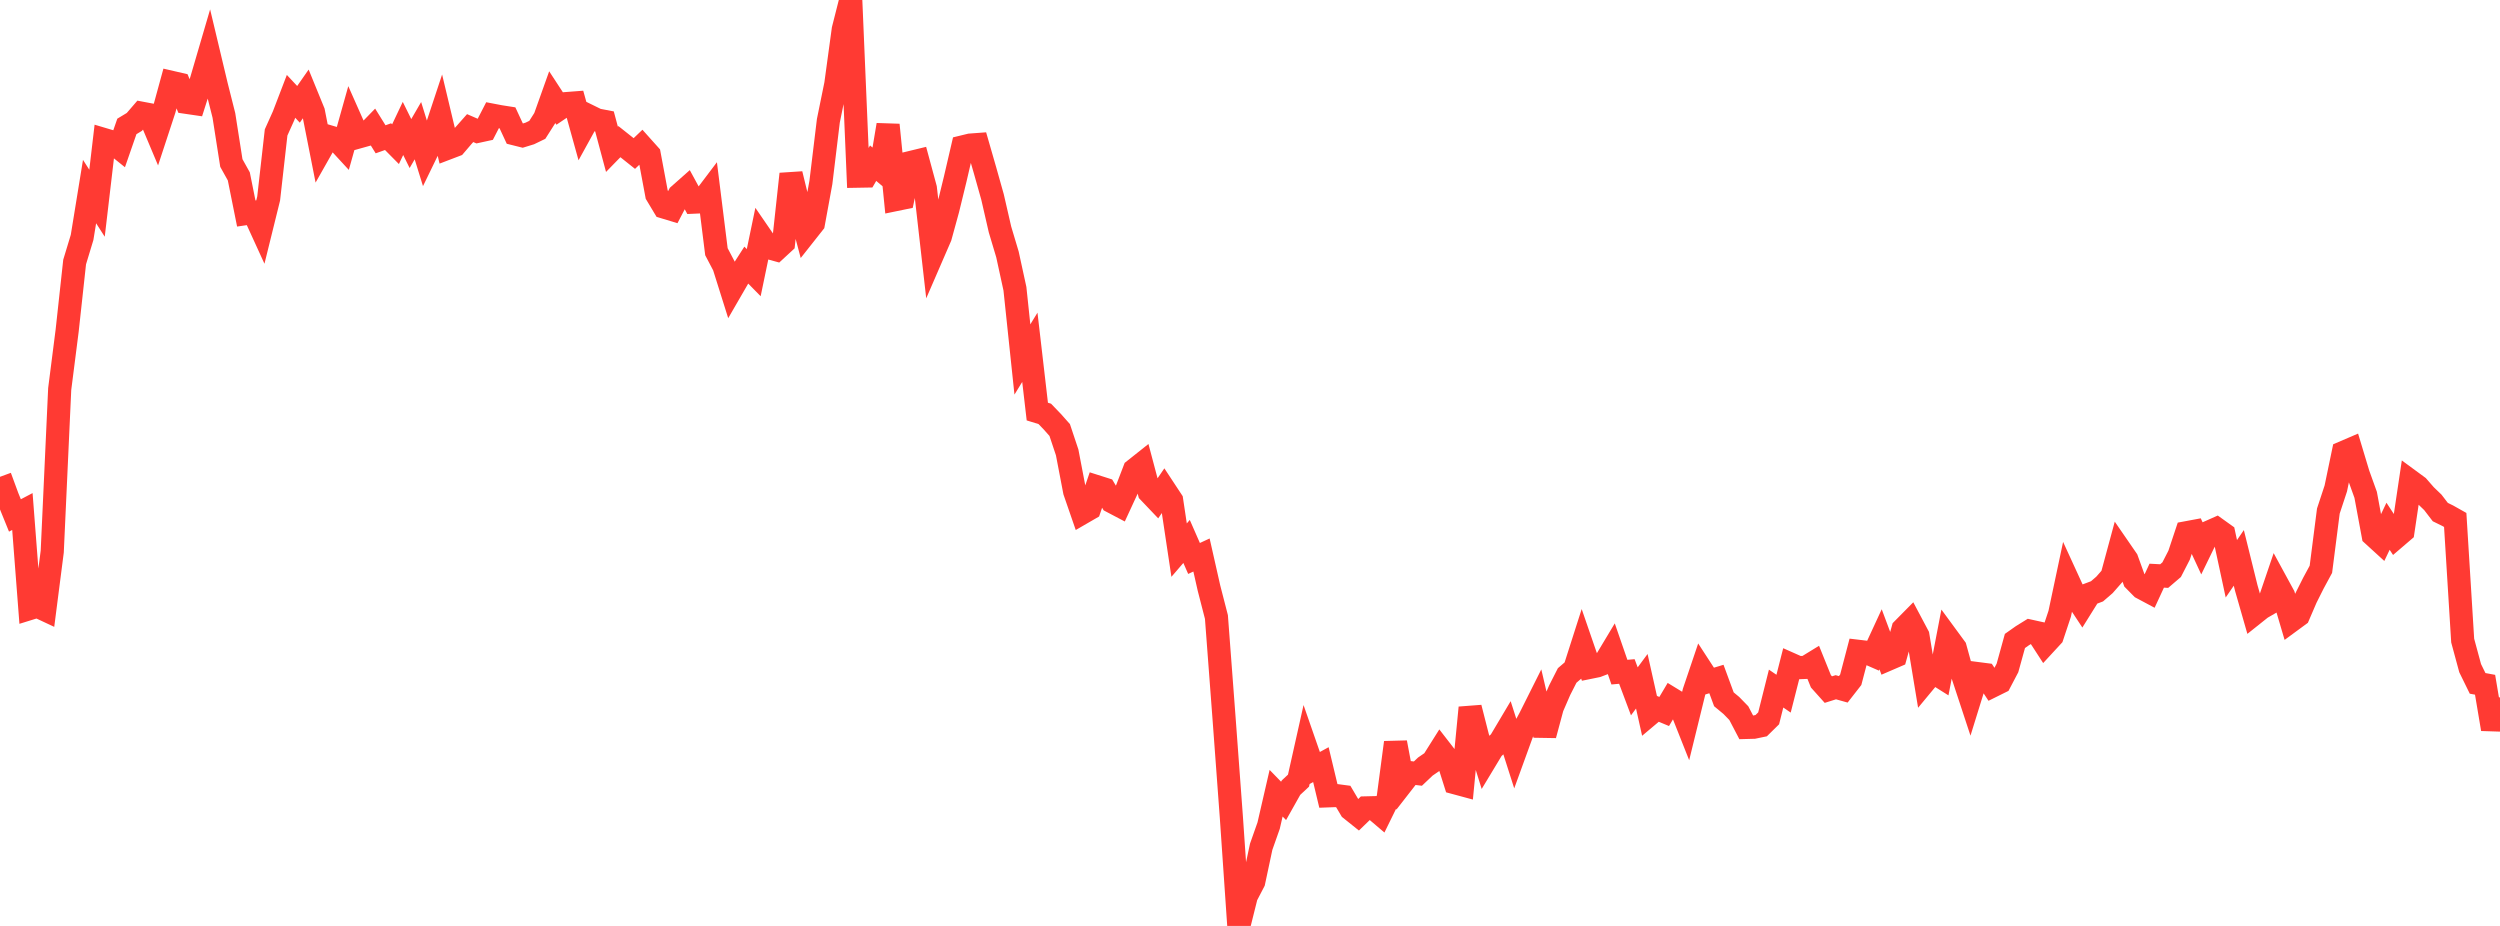 <?xml version="1.0" standalone="no"?>
<!DOCTYPE svg PUBLIC "-//W3C//DTD SVG 1.1//EN" "http://www.w3.org/Graphics/SVG/1.1/DTD/svg11.dtd">

<svg width="135" height="50" viewBox="0 0 135 50" preserveAspectRatio="none" 
  xmlns="http://www.w3.org/2000/svg"
  xmlns:xlink="http://www.w3.org/1999/xlink">


<polyline points="0.0, 25.748 0.403, 26.843 0.806, 27.834 1.209, 27.622 1.612, 32.857 2.015, 32.732 2.418, 32.921 2.821, 29.784 3.224, 21.007 3.627, 17.847 4.03, 14.149 4.433, 12.819 4.836, 10.345 5.239, 10.974 5.642, 7.544 6.045, 7.664 6.448, 7.988 6.851, 6.827 7.254, 6.584 7.657, 6.116 8.06, 6.192 8.463, 7.15 8.866, 5.923 9.269, 4.45 9.672, 4.543 10.075, 5.526 10.478, 5.585 10.881, 4.318 11.284, 2.942 11.687, 4.632 12.09, 6.231 12.493, 8.802 12.896, 9.525 13.299, 11.53 13.701, 11.471 14.104, 12.352 14.507, 10.72 14.91, 7.151 15.313, 6.254 15.716, 5.203 16.119, 5.634 16.522, 5.056 16.925, 6.042 17.328, 8.084 17.731, 7.372 18.134, 7.491 18.537, 7.928 18.94, 6.492 19.343, 7.4 19.746, 7.287 20.149, 6.873 20.552, 7.522 20.955, 7.379 21.358, 7.786 21.761, 6.936 22.164, 7.752 22.567, 7.057 22.97, 8.356 23.373, 7.526 23.776, 6.308 24.179, 7.997 24.582, 7.843 24.985, 7.372 25.388, 6.917 25.791, 7.092 26.194, 7.004 26.597, 6.222 27.0, 6.299 27.403, 6.362 27.806, 7.229 28.209, 7.33 28.612, 7.206 29.015, 7.011 29.418, 6.377 29.821, 5.246 30.224, 5.863 30.627, 5.591 31.03, 5.56 31.433, 7.012 31.836, 6.281 32.239, 6.479 32.642, 6.556 33.045, 8.062 33.448, 7.649 33.851, 7.969 34.254, 8.29 34.657, 7.904 35.06, 8.354 35.463, 10.51 35.866, 11.182 36.269, 11.304 36.672, 10.532 37.075, 10.175 37.478, 10.915 37.881, 10.897 38.284, 10.364 38.687, 13.592 39.09, 14.359 39.493, 15.64 39.896, 14.943 40.299, 14.315 40.701, 14.724 41.104, 12.784 41.507, 13.371 41.91, 13.482 42.313, 13.11 42.716, 9.396 43.119, 11.046 43.522, 12.566 43.925, 12.056 44.328, 9.852 44.731, 6.523 45.134, 4.544 45.537, 1.589 45.94, 0.0 46.343, 9.513 46.746, 9.506 47.149, 8.812 47.552, 9.151 47.955, 6.744 48.358, 10.778 48.761, 10.695 49.164, 8.778 49.567, 8.68 49.97, 10.17 50.373, 13.715 50.776, 12.785 51.179, 11.317 51.582, 9.667 51.985, 7.934 52.388, 7.836 52.791, 7.806 53.194, 9.206 53.597, 10.638 54.0, 12.392 54.403, 13.74 54.806, 15.591 55.209, 19.412 55.612, 18.754 56.015, 22.225 56.418, 22.349 56.821, 22.768 57.224, 23.221 57.627, 24.43 58.03, 26.533 58.433, 27.7 58.836, 27.467 59.239, 26.286 59.642, 26.414 60.045, 27.089 60.448, 27.301 60.851, 26.429 61.254, 25.379 61.657, 25.059 62.06, 26.578 62.463, 27.001 62.866, 26.412 63.269, 27.024 63.672, 29.707 64.075, 29.238 64.478, 30.157 64.881, 29.97 65.284, 31.754 65.687, 33.318 66.09, 38.665 66.493, 44.121 66.896, 50.0 67.299, 48.386 67.701, 47.614 68.104, 45.724 68.507, 44.581 68.91, 42.833 69.313, 43.248 69.716, 42.531 70.119, 42.155 70.522, 40.352 70.925, 41.511 71.328, 41.29 71.731, 42.974 72.134, 42.959 72.537, 43.012 72.94, 43.694 73.343, 44.017 73.746, 43.627 74.149, 43.617 74.552, 43.96 74.955, 43.139 75.358, 40.096 75.761, 42.244 76.164, 41.726 76.567, 41.775 76.97, 41.393 77.373, 41.117 77.776, 40.477 78.179, 40.997 78.582, 42.271 78.985, 42.38 79.388, 38.214 79.791, 39.797 80.194, 41.091 80.597, 40.423 81.0, 40.054 81.403, 39.376 81.806, 40.637 82.209, 39.527 82.612, 38.778 83.015, 37.973 83.418, 39.696 83.821, 38.196 84.224, 37.268 84.627, 36.475 85.03, 36.13 85.433, 34.87 85.836, 36.039 86.239, 35.957 86.642, 35.804 87.045, 35.132 87.448, 36.296 87.851, 36.26 88.254, 37.333 88.657, 36.788 89.06, 38.591 89.463, 38.252 89.866, 38.42 90.269, 37.741 90.672, 37.987 91.075, 39.003 91.478, 37.362 91.881, 36.169 92.284, 36.789 92.687, 36.667 93.09, 37.762 93.493, 38.096 93.896, 38.51 94.299, 39.281 94.701, 39.27 95.104, 39.186 95.507, 38.79 95.91, 37.183 96.313, 37.459 96.716, 35.875 97.119, 36.054 97.522, 36.038 97.925, 35.791 98.328, 36.789 98.731, 37.238 99.134, 37.111 99.537, 37.224 99.94, 36.707 100.343, 35.171 100.746, 35.219 101.149, 35.395 101.552, 34.522 101.955, 35.6 102.358, 35.426 102.761, 33.975 103.164, 33.567 103.567, 34.326 103.97, 36.766 104.373, 36.28 104.776, 36.534 105.179, 34.44 105.582, 34.989 105.985, 36.451 106.388, 37.674 106.791, 36.375 107.194, 36.427 107.597, 37.037 108.0, 36.837 108.403, 36.07 108.806, 34.612 109.209, 34.328 109.612, 34.079 110.015, 34.168 110.418, 34.79 110.821, 34.353 111.224, 33.143 111.627, 31.241 112.03, 32.119 112.433, 32.73 112.836, 32.084 113.239, 31.932 113.642, 31.584 114.045, 31.125 114.448, 29.635 114.851, 30.22 115.254, 31.333 115.657, 31.742 116.06, 31.957 116.463, 31.086 116.866, 31.108 117.269, 30.763 117.672, 29.979 118.075, 28.768 118.478, 28.693 118.881, 29.562 119.284, 28.734 119.687, 28.555 120.09, 28.844 120.493, 30.714 120.896, 30.126 121.299, 31.754 121.701, 33.157 122.104, 32.836 122.507, 32.603 122.91, 31.419 123.313, 32.159 123.716, 33.524 124.119, 33.228 124.522, 32.291 124.925, 31.488 125.328, 30.742 125.731, 27.597 126.134, 26.374 126.537, 24.437 126.94, 24.264 127.343, 25.601 127.746, 26.722 128.149, 28.894 128.552, 29.262 128.955, 28.418 129.358, 29.032 129.761, 28.687 130.164, 25.981 130.567, 26.277 130.97, 26.739 131.373, 27.127 131.776, 27.652 132.179, 27.85 132.582, 28.077 132.985, 34.591 133.388, 36.08 133.791, 36.902 134.194, 36.977 134.597, 39.371 135.0, 37.664" fill="none" stroke="#ff3a33" stroke-width="1.25"/>

</svg>
